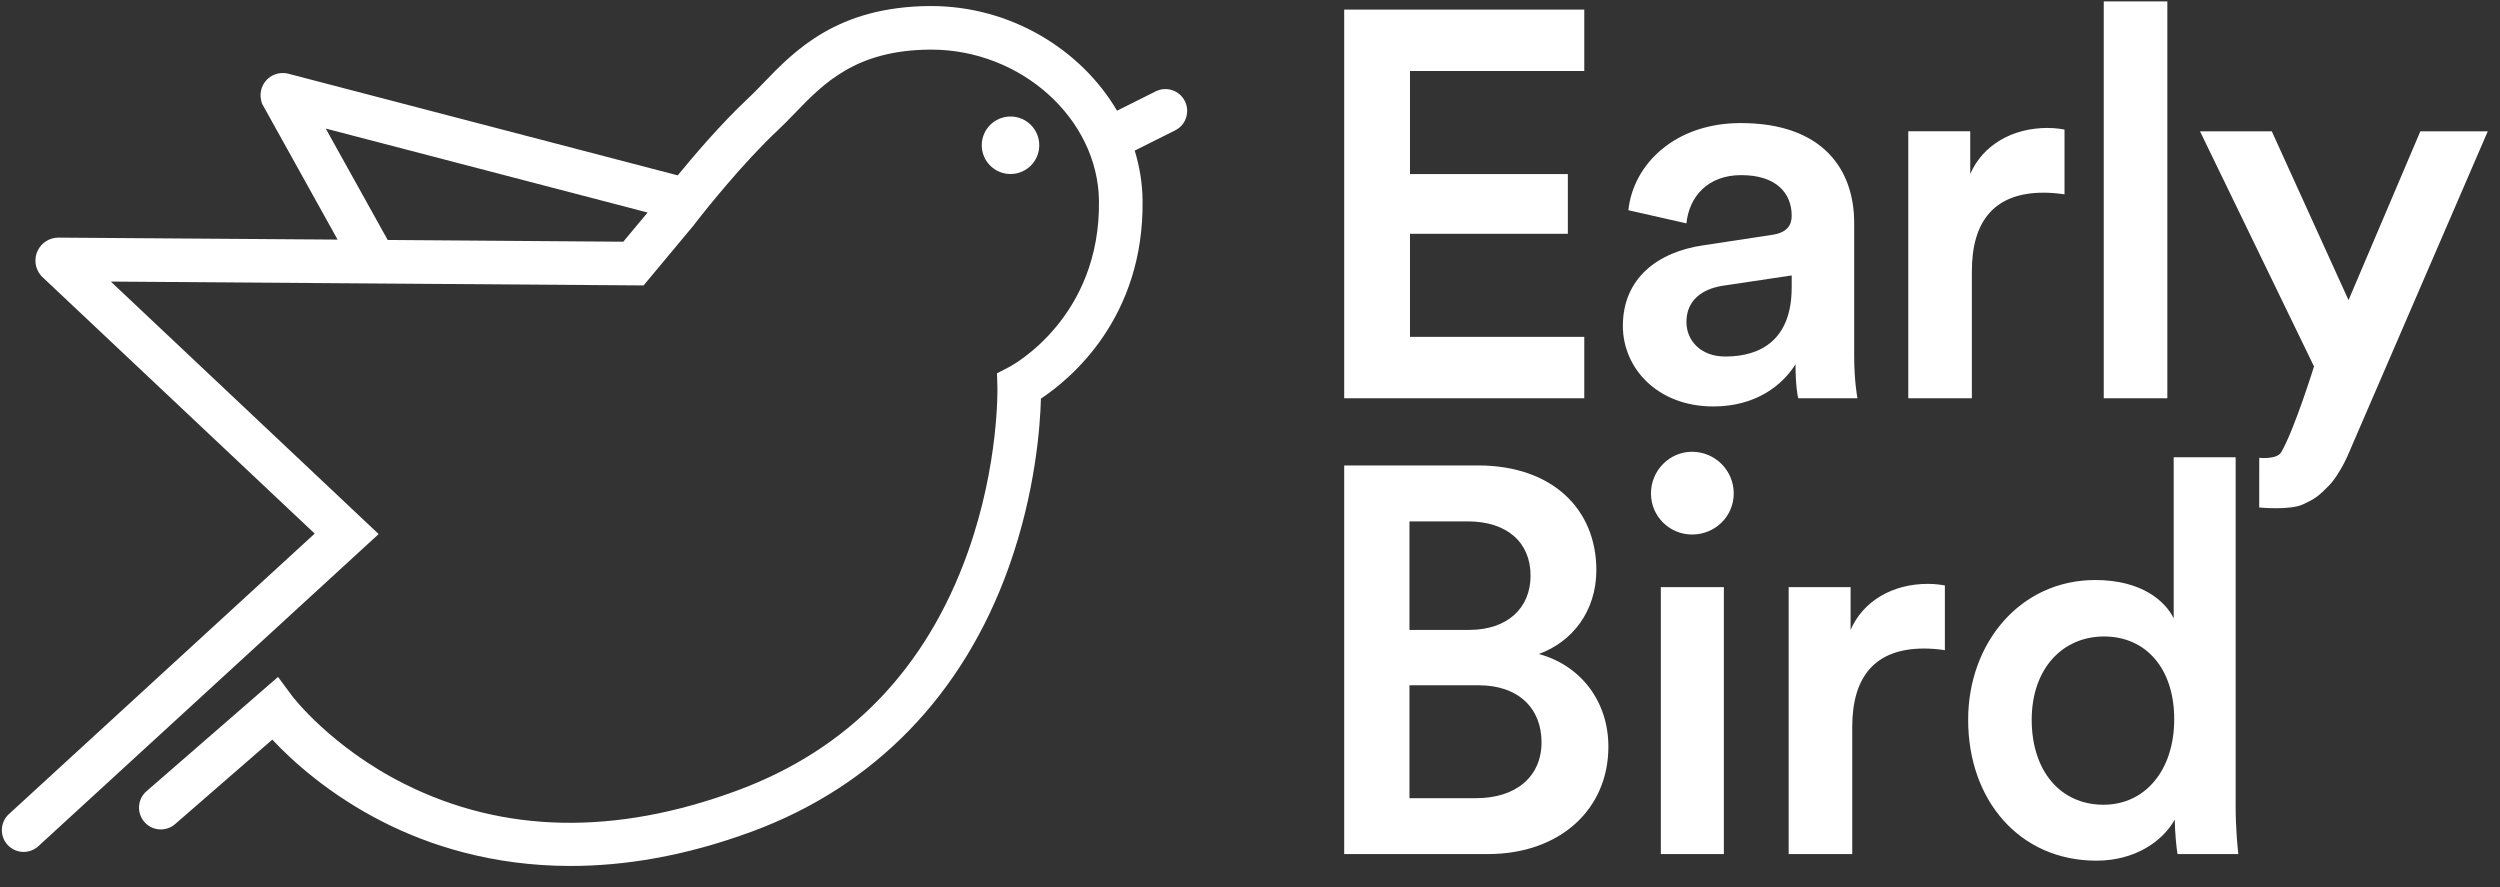 <?xml version="1.0" encoding="UTF-8"?> <svg xmlns="http://www.w3.org/2000/svg" width="124" height="44" viewBox="0 0 124 44"><rect x="0" y="0" width="124" height="44" fill="#333333" stroke="none"/><g fill="none" fill-rule="evenodd"><g fill="#FFF" fill-rule="nonzero"><g><g><g transform="translate(-144 -41) translate(144 40) translate(0 1) translate(.093 .3)"><path d="M58.677 4.715c-.268-.534-.916-.75-1.45-.482l-1.915.958C53.516 2.133 50.006 0 46.096 0h-.055c-4.61.024-6.722 2.211-8.262 3.81-.27.281-.527.546-.775.778-1.347 1.257-2.776 2.947-3.482 3.81l-19.27-5.03c-.319-.094-.673-.044-.954.152-.376.264-.55.74-.432 1.185l.035.13 3.75 6.749-13.84-.098H2.8c-.44 0-.844.258-1.03.659-.188.405-.122.881.168 1.22l.038.044 13.54 12.758L.35 40.078c-.44.403-.47 1.087-.067 1.527.213.232.505.35.797.35.26 0 .522-.094.73-.284l16.878-15.481L5.403 13.666l26.426.191 2.488-2.986c.007-.008.012-.019.019-.029l.438-.556c.02-.025 1.98-2.508 3.705-4.118.29-.27.565-.557.857-.858 1.415-1.467 3.018-3.13 6.716-3.149h.044c4.456 0 8.262 3.421 8.32 7.49.082 5.789-4.273 8.157-4.454 8.253l-.604.312.02.68c.001.038.094 3.814-1.464 8.188-2.07 5.811-5.926 9.792-11.46 11.833-6.032 2.227-11.568 2.12-16.455-.318-3.667-1.829-5.59-4.361-5.607-4.385l-.695-.939-6.523 5.668c-.45.391-.498 1.074-.107 1.525.391.45 1.074.498 1.525.107l4.821-4.19c.951 1.016 2.795 2.719 5.521 4.098 2.243 1.133 5.362 2.168 9.275 2.168 2.644 0 5.65-.472 8.994-1.706 6.076-2.242 10.485-6.785 12.748-13.137 1.32-3.71 1.55-6.992 1.586-8.337 1.46-.97 5.125-3.992 5.041-9.852-.012-.844-.149-1.664-.39-2.449l2.008-1.005c.532-.266.748-.916.48-1.45zm-27.855 6.974l-11.15-.083-.536-.004-3.073-5.526 15.965 4.165-1.206 1.448z"></path><circle cx="50.028" cy="6.905" r="1.426"></circle></g><path d="M66.672 19.751V.476H78.58v3.045h-8.645v5.112h7.83v2.963h-7.83v5.111h8.645v3.046H66.673v-.002zm17.818-7.585l3.399-.516c.761-.109.979-.49.979-.951 0-1.115-.762-2.013-2.502-2.013-1.659 0-2.582 1.06-2.719 2.393l-2.88-.653c.244-2.284 2.31-4.322 5.573-4.322 4.078 0 5.627 2.311 5.627 4.949v6.578c0 1.197.137 1.985.163 2.122h-2.936c-.028-.082-.136-.625-.136-1.687-.626 1.007-1.93 2.094-4.078 2.094-2.774 0-4.486-1.902-4.486-3.996 0-2.367 1.74-3.672 3.996-3.998zm4.378 2.094v-.599l-3.453.517c-.979.162-1.768.706-1.768 1.793 0 .898.68 1.713 1.93 1.713 1.768.001 3.29-.841 3.29-3.424zM102.4 9.639c-.354-.055-.706-.082-1.034-.082-2.446 0-3.561 1.414-3.561 3.888v6.308h-3.154V6.51h3.073v2.12c.625-1.441 2.093-2.284 3.834-2.284.38 0 .706.054.842.082v3.21zm1.946 10.112V.07h3.154v19.683h-3.154zm-31.04 3.335c3.698 0 5.873 2.175 5.873 5.193 0 2.038-1.197 3.561-2.855 4.16 2.038.544 3.452 2.311 3.452 4.595 0 3.1-2.392 5.328-5.981 5.328h-7.123V23.086h6.634zm-.435 8.157c1.903 0 3.045-1.088 3.045-2.692 0-1.631-1.142-2.691-3.126-2.691h-2.881v5.383h2.962zm.354 8.346c1.958 0 3.235-1.06 3.235-2.773 0-1.659-1.115-2.827-3.126-2.827h-3.425v5.6h3.316zm10.701-17.181c1.143 0 2.067.923 2.067 2.066 0 1.141-.924 2.038-2.067 2.038-1.115 0-2.038-.897-2.038-2.038 0-1.143.924-2.067 2.038-2.067zm-1.549 19.954v-13.24h3.127v13.24h-3.127zm14.09-10.113c-.355-.055-.707-.082-1.034-.082-2.447 0-3.562 1.414-3.562 3.888v6.307h-3.153v-13.24h3.072v2.12c.625-1.44 2.094-2.283 3.834-2.283.381 0 .706.053.842.081v3.209zm14.42 7.694c0 1.196.108 2.202.135 2.42h-3.017c-.055-.3-.136-1.17-.136-1.713-.625 1.115-2.011 2.039-3.888 2.039-3.806 0-6.361-2.99-6.361-6.988 0-3.806 2.582-6.932 6.307-6.932 2.312 0 3.48 1.06 3.888 1.902V22.68h3.073v17.264h-.002zm-6.553-.028c2.066 0 3.507-1.712 3.507-4.241s-1.413-4.105-3.48-4.105c-2.066 0-3.589 1.604-3.589 4.132 0 2.529 1.414 4.214 3.562 4.214zm12.091-17.271l6.968-16.131h-3.344l-3.562 8.373-3.806-8.373h-3.561l5.655 11.663s-.971 3.13-1.625 4.252c-.22.377-1.091.28-1.091.28l-.003 2.463s1.51.148 2.157-.148c.64-.294.775-.41 1.28-.914.305-.305.593-.798.768-1.127l.164-.338z" transform="translate(-144 -41) translate(144 40) translate(0 1)"></path></g></g></g></g></svg> 